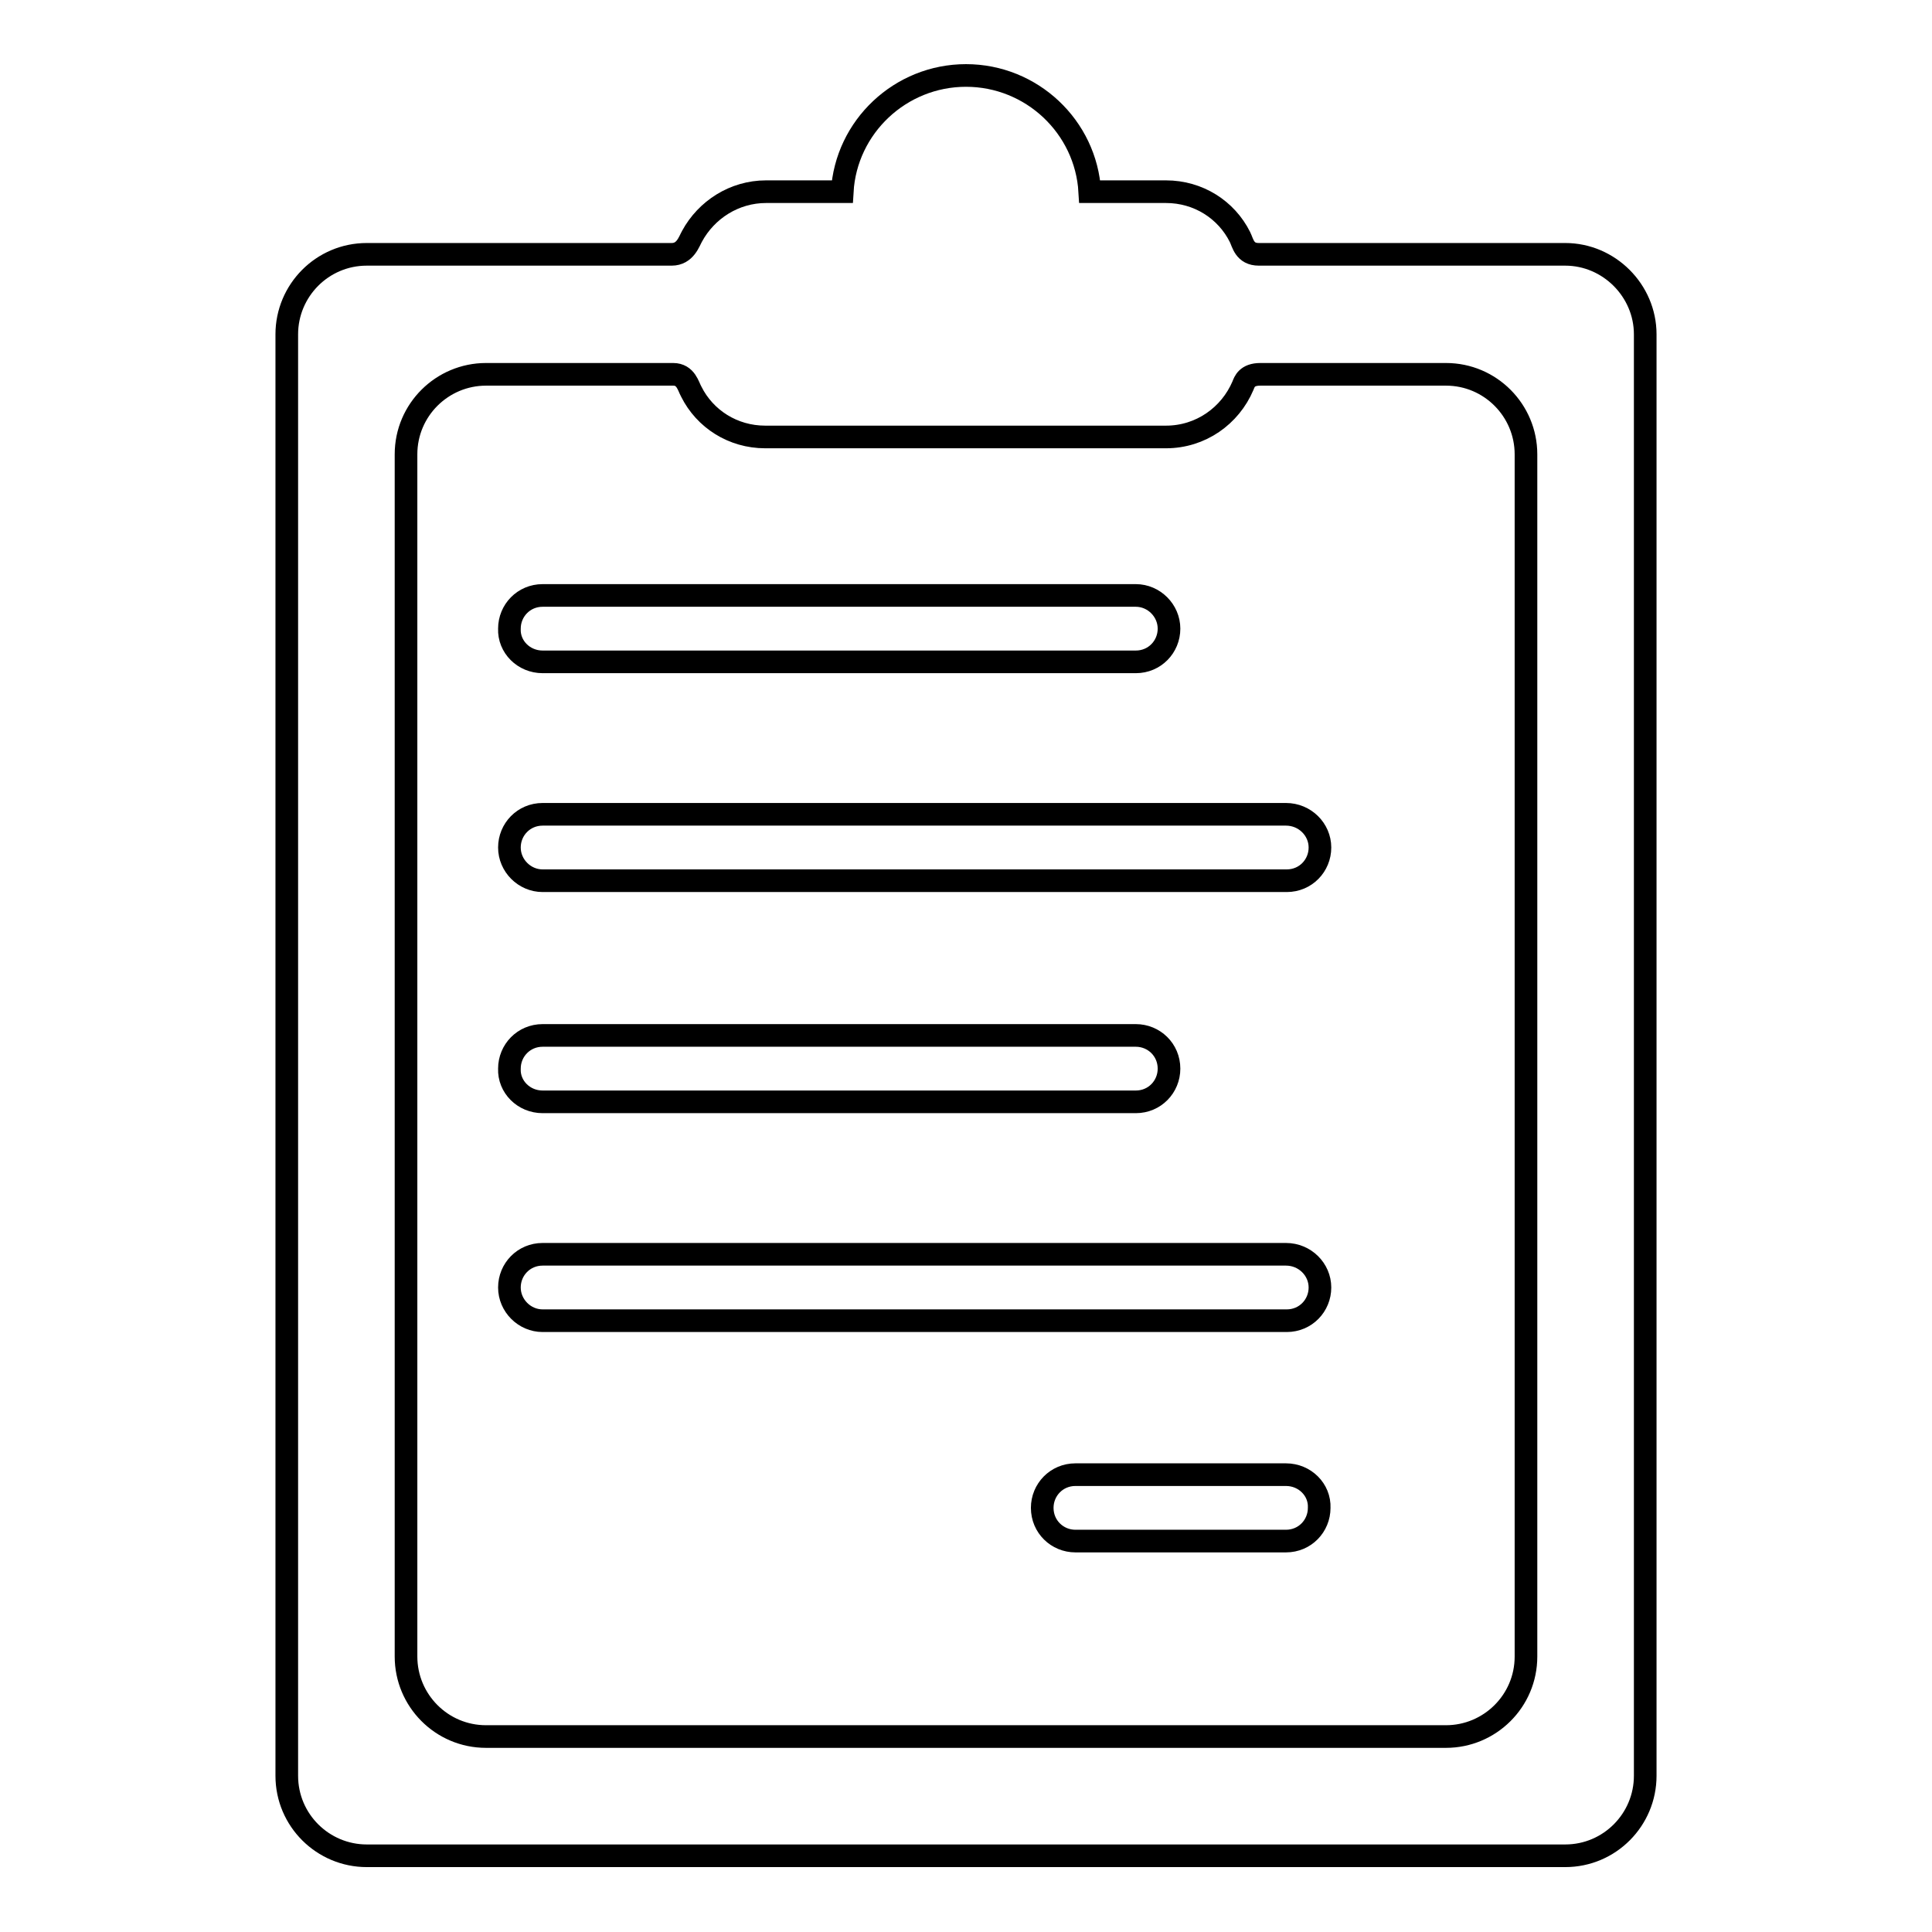 <?xml version="1.0" encoding="utf-8"?>
<!-- Svg Vector Icons : http://www.onlinewebfonts.com/icon -->
<!DOCTYPE svg PUBLIC "-//W3C//DTD SVG 1.1//EN" "http://www.w3.org/Graphics/SVG/1.1/DTD/svg11.dtd">
<svg version="1.1" xmlns="http://www.w3.org/2000/svg" xmlns:xlink="http://www.w3.org/1999/xlink" x="0px" y="0px" viewBox="0 0 256 256" enable-background="new 0 0 256 256" xml:space="preserve">
<g><g><g><g id="Layer_5_14_"><g><path stroke-width="3" fill-opacity="0" stroke="#000000"  d="M207.4,33.7h-40.6c-1.9,0-2.1-1.5-2.5-2.3c-1.8-3.6-5.5-6-9.8-6h-10.1C143.9,16.8,136.7,10,128,10c-8.7,0-15.9,6.8-16.4,15.4h-10.1c-4.2,0-7.9,2.4-9.8,5.9c-0.4,0.7-0.9,2.4-2.7,2.4H48.6c-5.9,0-10.6,4.8-10.6,10.6v191c0,5.9,4.8,10.6,10.6,10.6h158.8c5.9,0,10.6-4.8,10.6-10.6v-191C218,38.5,213.2,33.7,207.4,33.7z M202.2,219.5c0,5.9-4.8,10.6-10.6,10.6H64.4c-5.9,0-10.6-4.8-10.6-10.6V60.2c0-5.9,4.8-10.6,10.6-10.6h24.8c1.7,0,2,1.6,2.4,2.3c1.8,3.6,5.5,6,9.8,6h53.1c4.6,0,8.5-2.8,10.2-6.8c0.2-0.5,0.5-1.5,2.3-1.5h24.6c5.9,0,10.6,4.8,10.6,10.6V219.5L202.2,219.5z"/><path stroke-width="3" fill-opacity="0" stroke="#000000"  d="M71.9,87.7h78.6c2.5,0,4.4-2,4.4-4.4c0-2.4-2-4.4-4.4-4.4H71.9c-2.5,0-4.4,2-4.4,4.4C67.4,85.7,69.4,87.7,71.9,87.7z"/><path stroke-width="3" fill-opacity="0" stroke="#000000"  d="M71.9,146h78.6c2.5,0,4.4-2,4.4-4.4c0-2.5-2-4.4-4.4-4.4H71.9c-2.5,0-4.4,2-4.4,4.4C67.4,144,69.4,146,71.9,146z"/><path stroke-width="3" fill-opacity="0" stroke="#000000"  d="M170.4,107.9H71.9c-2.5,0-4.4,2-4.4,4.4s2,4.4,4.4,4.4h98.6c2.5,0,4.4-2,4.4-4.4S172.9,107.9,170.4,107.9z"/><path stroke-width="3" fill-opacity="0" stroke="#000000"  d="M170.4,166.2H71.9c-2.5,0-4.4,2-4.4,4.4s2,4.4,4.4,4.4h98.6c2.5,0,4.4-2,4.4-4.4S172.9,166.2,170.4,166.2z"/><path stroke-width="3" fill-opacity="0" stroke="#000000"  d="M170.4,195.4h-27.9c-2.5,0-4.4,2-4.4,4.4c0,2.5,2,4.4,4.4,4.4h27.9c2.5,0,4.4-2,4.4-4.4C174.9,197.4,172.9,195.4,170.4,195.4z"/></g></g></g><g></g><g></g><g></g><g></g><g></g><g></g><g></g><g></g><g></g><g></g><g></g><g></g><g></g><g></g><g></g></g></g>
</svg>